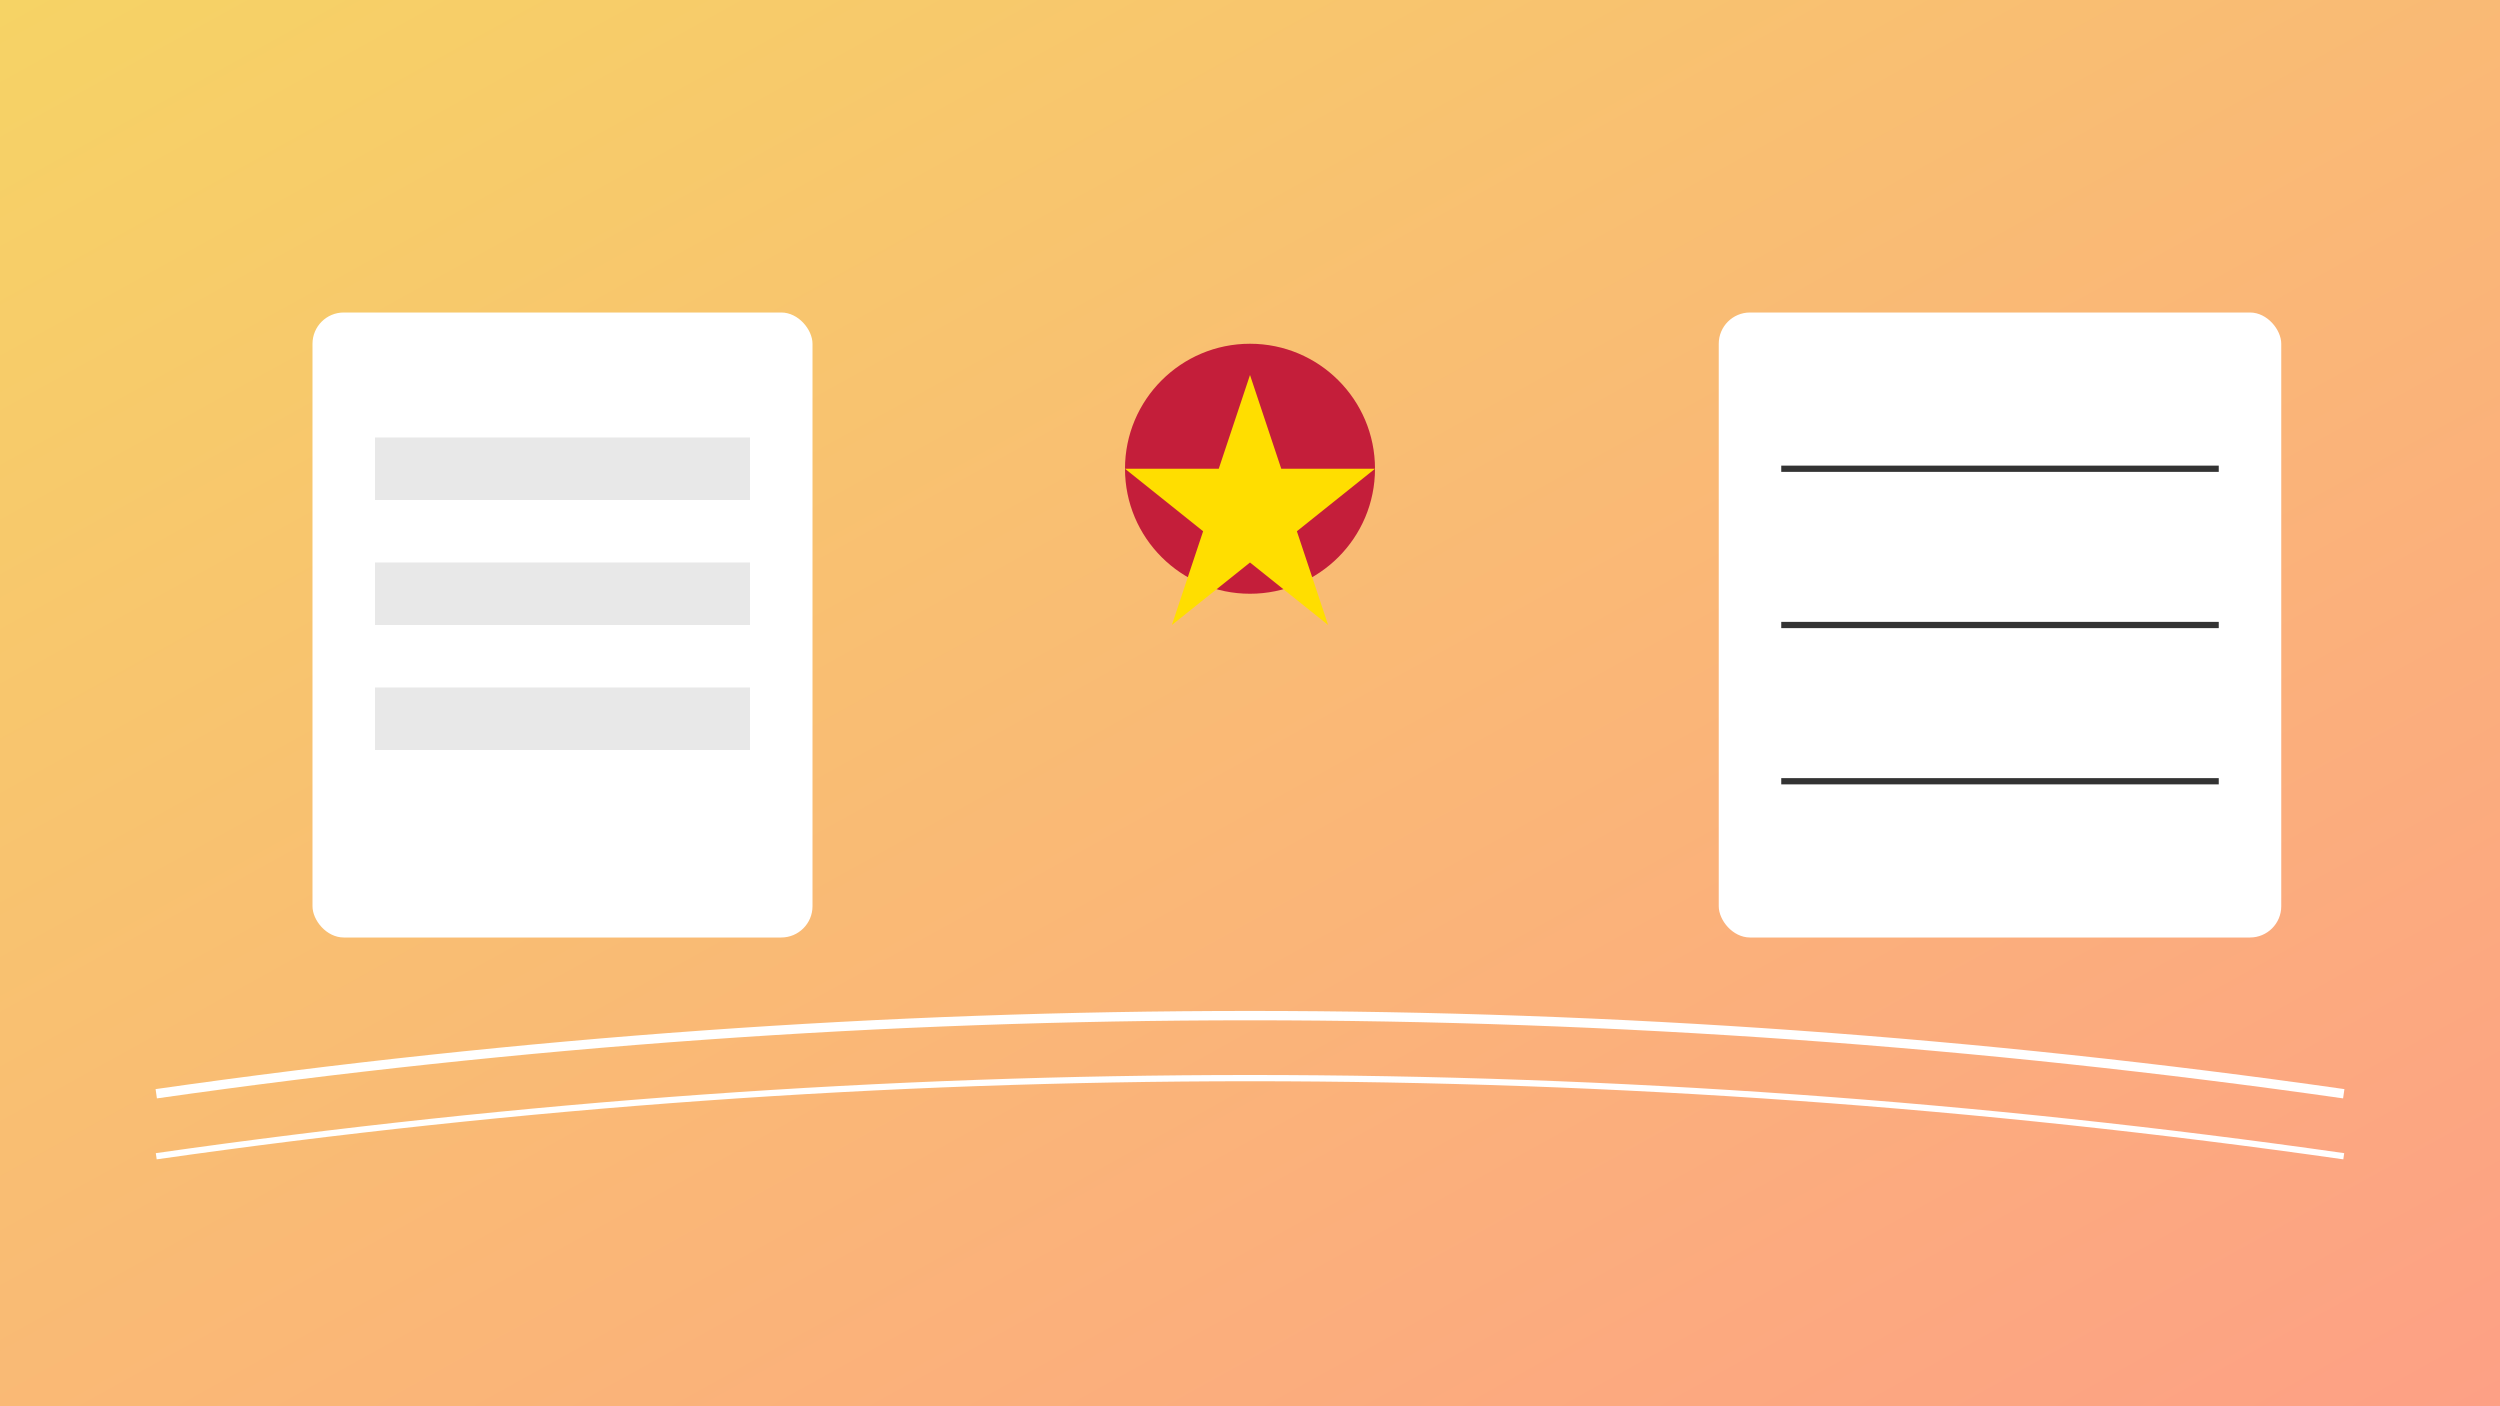 <svg width="800" height="450" viewBox="0 0 800 450" xmlns="http://www.w3.org/2000/svg">
    <rect x="0" y="0" width="800" height="450" fill="#808080" stroke="none"/>
    <!-- 背景渐变 -->
    <defs>
        <linearGradient id="bgGradient" x1="0%" y1="0%" x2="100%" y2="100%">
            <stop offset="0%" style="stop-color:#f6d365;stop-opacity:1" />
            <stop offset="100%" style="stop-color:#fda085;stop-opacity:1" />
        </linearGradient>
    </defs>
    
    <!-- 背景 -->
    <rect width="800" height="450" fill="url(#bgGradient)"/>
    
    <!-- 证书图标 -->
    <g transform="translate(100,100)">
        <rect x="0" y="0" width="160" height="200" fill="#fff" rx="10"/>
        <rect x="20" y="40" width="120" height="20" fill="#e8e8e8"/>
        <rect x="20" y="80" width="120" height="20" fill="#e8e8e8"/>
        <rect x="20" y="120" width="120" height="20" fill="#e8e8e8"/>
    </g>
    
    <!-- 党徽图标 -->
    <g transform="translate(350,100)">
        <circle cx="50" cy="50" r="40" fill="#c41e3a"/>
        <path d="M50,20 L60,50 L90,50 L65,70 L75,100 L50,80 L25,100 L35,70 L10,50 L40,50 Z" fill="#ffde00"/>
    </g>
    
    <!-- 文字框 -->
    <g transform="translate(550,100)">
        <rect x="0" y="0" width="180" height="200" fill="#fff" rx="10"/>
        <line x1="20" y1="50" x2="160" y2="50" stroke="#333" stroke-width="2"/>
        <line x1="20" y1="100" x2="160" y2="100" stroke="#333" stroke-width="2"/>
        <line x1="20" y1="150" x2="160" y2="150" stroke="#333" stroke-width="2"/>
    </g>
    
    <!-- 装饰线条 -->
    <path d="M50,350 Q400,300 750,350" stroke="#fff" stroke-width="3" fill="none"/>
    <path d="M50,370 Q400,320 750,370" stroke="#fff" stroke-width="2" fill="none"/>
</svg>